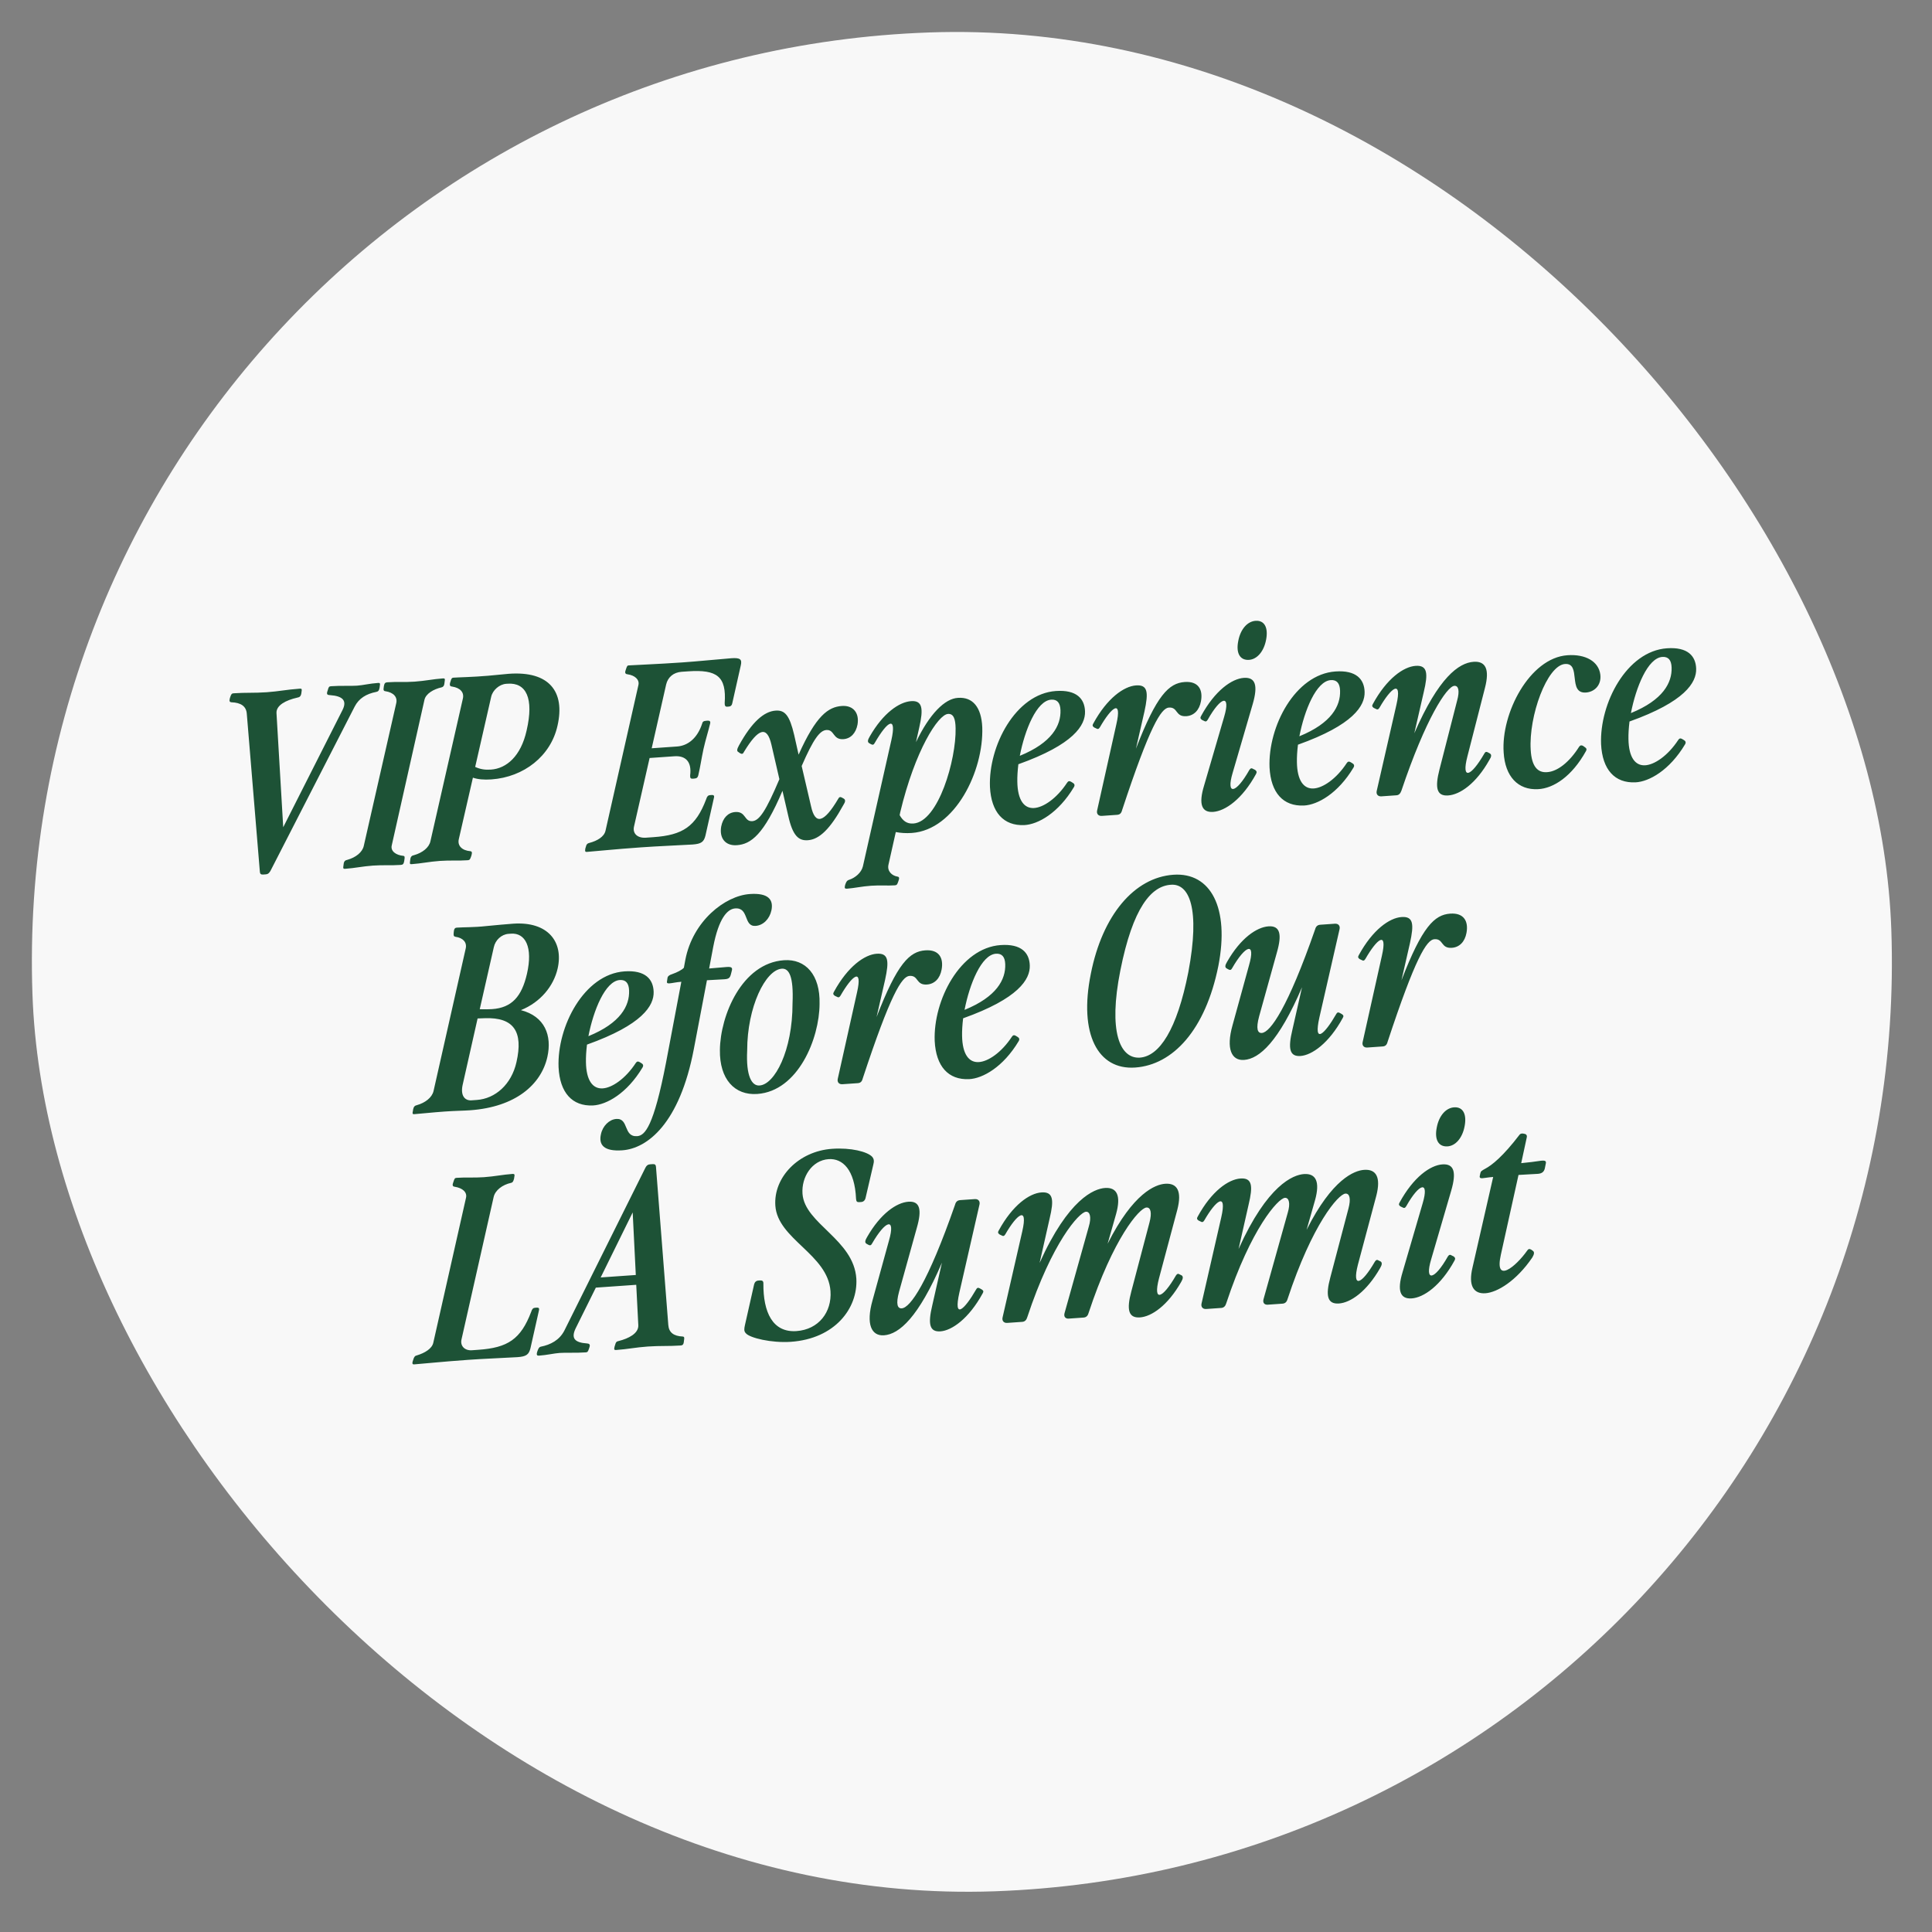 <svg width="209" height="209" viewBox="0 0 209 209" fill="none" xmlns="http://www.w3.org/2000/svg">
<rect x="0" y="0" width="209" height="209" fill="#808080" stroke="none"/>
<rect y="7.021" width="201.21" height="201.21" rx="100.605" transform="rotate(-2 0 7.021)" fill="#F8F8F8"/>
<path d="M28.459 94.606C28.215 94.623 28.126 94.52 28.111 94.303L26.698 77.218C26.641 76.403 26.067 76.007 25.028 75.971C24.864 75.955 24.777 75.879 24.862 75.546L24.907 75.406C25.02 75.071 25.071 75.013 25.288 74.998C26.591 74.907 27.469 74.982 28.853 74.885C30.183 74.792 30.988 74.599 32.427 74.499C32.644 74.483 32.675 74.536 32.616 74.867L32.598 75.005C32.54 75.336 32.41 75.427 32.14 75.473C30.932 75.749 29.878 76.286 29.91 77.129L30.638 89.489L37.06 76.793C37.562 75.776 37.065 75.293 35.694 75.197C35.421 75.189 35.307 75.115 35.419 74.78L35.464 74.641C35.55 74.307 35.601 74.249 35.818 74.234C36.958 74.154 37.836 74.229 38.623 74.174C39.247 74.131 39.998 73.942 40.894 73.879C41.111 73.864 41.142 73.916 41.083 74.248L41.066 74.385C41.007 74.717 40.904 74.806 40.716 74.846C39.612 75.06 38.828 75.551 38.372 76.429L29.251 94.224C29.103 94.452 29.002 94.568 28.758 94.585L28.459 94.606ZM37.347 93.985C37.13 94 37.099 93.948 37.157 93.616L37.175 93.478C37.206 93.149 37.364 93.056 37.579 93.014C38.489 92.759 39.212 92.19 39.355 91.499L42.86 76.088C43.03 75.394 42.559 74.908 41.705 74.777C41.513 74.763 41.451 74.659 41.511 74.354L41.529 74.217C41.588 73.885 41.692 73.823 41.91 73.808C42.968 73.734 43.711 73.819 44.85 73.739C46.018 73.657 46.85 73.463 47.908 73.389C48.126 73.374 48.156 73.426 48.098 73.757L48.08 73.895C48.049 74.224 47.919 74.315 47.785 74.352C46.898 74.55 46.06 75.045 45.916 75.71L42.379 91.451C42.231 92.061 42.808 92.512 43.659 92.589C43.77 92.608 43.804 92.715 43.744 93.019L43.726 93.157C43.667 93.488 43.563 93.55 43.346 93.565C42.287 93.639 41.49 93.559 40.35 93.638C39.21 93.718 38.405 93.911 37.347 93.985ZM44.557 93.481C44.34 93.496 44.311 93.471 44.367 93.112L44.385 92.974C44.417 92.645 44.574 92.552 44.789 92.51C45.699 92.255 46.423 91.686 46.565 90.994L50.07 75.583C50.24 74.889 49.769 74.404 48.915 74.273C48.723 74.259 48.608 74.185 48.694 73.852L48.739 73.712C48.825 73.379 48.903 73.319 49.038 73.31C49.717 73.262 51.107 73.247 52.815 73.1L55.01 72.892C59.432 72.555 61.147 74.836 60.312 78.495C59.587 81.791 56.664 84.069 53.163 84.314C52.348 84.371 51.689 84.308 51.158 84.127L49.633 90.78C49.465 91.501 49.991 92.01 50.897 92.082C51.034 92.1 51.096 92.205 51.008 92.511L50.964 92.651C50.85 92.986 50.8 93.044 50.583 93.059C49.524 93.133 48.755 93.051 47.587 93.132C46.447 93.212 45.588 93.408 44.557 93.481ZM51.404 82.964C51.968 83.225 52.492 83.297 53.116 83.253C54.772 83.138 56.344 81.827 56.967 79.029C57.784 75.508 56.903 73.823 54.921 73.962L54.758 73.973C54.025 74.025 53.305 74.648 53.137 75.369L51.404 82.964ZM63.482 92.157C63.319 92.168 63.261 92.118 63.32 91.787L63.365 91.647C63.425 91.343 63.553 91.225 63.769 91.182C64.599 90.961 65.359 90.526 65.504 89.861L69.066 74.091C69.189 73.51 68.666 73.055 67.894 72.946C67.702 72.932 67.559 72.833 67.674 72.525L67.719 72.385C67.832 72.05 67.855 71.994 68.018 71.982C68.941 71.918 71.037 71.853 73.832 71.658C75.624 71.532 76.869 71.391 79.12 71.206C80.07 71.14 80.3 71.314 80.131 72.008L79.215 76.082C79.176 76.303 79.048 76.421 78.858 76.434L78.668 76.448C78.478 76.461 78.389 76.358 78.395 76.058C78.603 73.179 77.567 72.406 74.445 72.624L73.74 72.673C72.871 72.734 72.252 73.241 72.063 74.045L70.499 80.947L73.241 80.755C74.408 80.673 75.443 79.865 75.959 78.274C76 78.08 76.103 77.991 76.401 77.97L76.537 77.96C76.754 77.945 76.868 78.019 76.829 78.24C76.597 79.211 76.348 79.938 76.098 81.046C75.852 82.209 75.785 82.814 75.534 83.895C75.468 84.118 75.365 84.207 75.093 84.226L74.957 84.236C74.686 84.254 74.651 84.148 74.659 83.874C74.854 82.361 74.128 81.73 72.96 81.811L70.273 81.999L68.583 89.427C68.417 90.175 68.971 90.682 69.867 90.62L70.681 90.563C73.857 90.341 75.266 89.424 76.394 86.454C76.482 86.147 76.61 86.029 76.8 86.016L77.017 86.001C77.207 85.987 77.297 86.09 77.23 86.313L76.315 90.387C76.145 91.081 75.86 91.292 74.91 91.358C72.655 91.488 71.403 91.522 69.34 91.666C66.544 91.861 64.378 92.094 63.482 92.157ZM87.393 90.894C86.389 90.965 85.75 90.409 85.272 88.26L84.646 85.549C82.633 90.3 81.231 91.325 79.711 91.431C78.463 91.519 77.803 90.665 78.016 89.422C78.196 88.482 78.755 87.898 79.542 87.843C80.709 87.761 80.489 88.895 81.384 88.832C82.144 88.779 82.861 87.72 84.313 84.29L83.452 80.559C82.982 78.519 82.068 78.719 80.479 81.34C80.385 81.565 80.251 81.601 80.052 81.479L79.879 81.355C79.682 81.259 79.721 81.038 79.939 80.641C81.342 78.088 82.654 76.96 83.903 76.873C84.907 76.802 85.411 77.367 85.915 79.514L86.391 81.636C88.278 77.412 89.603 76.474 91.069 76.371C92.318 76.284 92.978 77.138 92.764 78.38C92.585 79.32 92.025 79.905 91.238 79.96C90.071 80.042 90.292 78.908 89.396 78.971C88.69 79.02 87.991 79.942 86.723 82.867L87.736 87.215C88.179 89.257 89.119 89.055 90.68 86.409C90.775 86.212 90.909 86.175 91.109 86.297L91.279 86.395C91.479 86.517 91.467 86.736 91.22 87.108C89.816 89.661 88.642 90.807 87.393 90.894ZM91.633 96.135C91.415 96.15 91.33 96.102 91.416 95.768L91.461 95.629C91.576 95.321 91.651 95.234 91.892 95.162C92.505 94.956 93.177 94.418 93.346 93.724L96.428 80.061C97.009 77.456 96.082 77.849 94.622 80.378C94.527 80.576 94.393 80.612 94.194 80.49L94.023 80.393C93.824 80.27 93.863 80.049 94.082 79.679C95.54 77.123 97.285 75.937 98.561 75.848C99.809 75.76 99.901 76.681 99.442 78.705L99.089 80.284C100.565 77.208 102.223 75.564 103.637 75.493C105.238 75.381 106.163 76.516 106.259 78.664C106.426 83.399 103.326 89.78 98.631 90.109C98.006 90.152 97.43 90.111 96.905 90.011L96.115 93.53C95.947 94.251 96.499 94.731 97.078 94.827C97.216 94.844 97.33 94.918 97.216 95.226L97.171 95.366C97.058 95.701 97.007 95.759 96.79 95.774C96.03 95.828 95.233 95.747 94.229 95.817C93.225 95.887 92.393 96.082 91.633 96.135ZM97.323 88.181C97.665 88.785 98.099 89.136 98.805 89.087C101.519 88.897 103.448 82.161 103.376 78.784C103.36 77.776 103.155 77.19 102.558 77.232C101.498 77.279 98.987 81.164 97.383 87.877L97.323 88.181ZM110.816 89.256C108.56 89.36 107.228 87.871 107.091 85.125C106.919 80.719 109.851 75.058 114.221 74.752C116.474 74.595 117.335 75.599 117.376 76.96C117.426 78.456 116.153 80.537 110.165 82.674C110.079 83.389 110.041 84.019 110.052 84.564C110.084 86.58 110.8 87.457 111.833 87.412C112.866 87.367 114.324 86.365 115.433 84.678C115.556 84.479 115.691 84.469 115.862 84.567L116.061 84.689C116.232 84.786 116.298 84.945 116.175 85.145C114.49 87.963 112.284 89.181 110.816 89.256ZM110.32 81.763C113.794 80.347 114.782 78.478 114.72 76.818C114.692 76.029 114.365 75.643 113.714 75.688C112.139 75.798 110.861 78.97 110.32 81.763ZM119.191 88.262C118.811 88.288 118.602 88.03 118.686 87.67L120.763 78.359C121.411 75.532 120.225 76.515 118.984 78.675C118.862 78.874 118.755 78.909 118.556 78.786L118.358 78.691C118.186 78.567 118.151 78.46 118.274 78.261C119.772 75.51 121.593 74.237 122.896 74.146C124.171 74.057 124.257 74.896 123.803 76.974L122.883 80.993C125.124 75.19 126.452 73.897 128.162 73.778C129.627 73.675 130.155 74.593 129.917 75.864C129.739 76.832 129.153 77.418 128.338 77.475C127.117 77.56 127.45 76.473 126.446 76.543C125.604 76.602 124.378 78.57 121.385 87.644C121.299 87.978 121.145 88.125 120.847 88.146L119.191 88.262ZM131.236 87.829C129.987 87.916 129.649 86.985 130.248 85.006L132.426 77.544C133.155 75.092 132.104 75.275 130.648 77.859C130.525 78.058 130.419 78.093 130.219 77.971L130.022 77.876C129.849 77.751 129.815 77.644 129.937 77.445C131.436 74.694 133.256 73.421 134.559 73.33C135.835 73.241 136.091 74.178 135.52 76.154L133.342 83.617C132.613 86.068 133.691 85.884 135.147 83.3C135.27 83.1 135.403 83.064 135.576 83.188L135.773 83.283C135.946 83.408 135.98 83.514 135.885 83.712C134.386 86.463 132.539 87.737 131.236 87.829ZM133.953 69.336C134.191 68.064 134.948 67.193 135.873 67.156C136.798 67.118 137.208 67.908 136.969 69.179C136.733 70.478 135.975 71.349 135.078 71.385C134.126 71.424 133.689 70.636 133.953 69.336ZM141.062 87.141C138.805 87.245 137.474 85.756 137.336 83.01C137.164 78.603 140.096 72.943 144.467 72.638C146.72 72.48 147.581 73.484 147.621 74.845C147.671 76.341 146.399 78.421 140.411 80.559C140.324 81.274 140.287 81.904 140.297 82.449C140.329 84.465 141.045 85.342 142.079 85.297C143.112 85.252 144.569 84.25 145.679 82.563C145.801 82.364 145.937 82.354 146.107 82.452L146.307 82.574C146.477 82.671 146.543 82.83 146.421 83.03C144.736 85.848 142.53 87.066 141.062 87.141ZM140.565 79.648C144.039 78.232 145.027 76.362 144.966 74.703C144.938 73.914 144.611 73.528 143.959 73.573C142.385 73.683 141.106 76.855 140.565 79.648ZM156.658 86.051C155.41 86.138 155.209 85.225 155.724 83.225L157.631 75.781C157.914 74.752 157.791 74.161 157.329 74.193C156.515 74.25 154.222 77.738 151.603 85.531C151.488 85.84 151.337 86.014 151.065 86.033L149.437 86.147C149.057 86.173 148.848 85.915 148.932 85.555L151.062 76.241C151.71 73.413 150.47 74.4 149.23 76.56C149.108 76.759 149.001 76.794 148.801 76.671L148.604 76.576C148.431 76.452 148.397 76.345 148.519 76.146C150.018 73.395 151.838 72.122 153.141 72.031C154.417 71.942 154.507 72.836 154.021 74.861L152.997 79.324C155.629 73.275 157.81 71.704 159.411 71.593C160.714 71.501 161.159 72.398 160.644 74.398L158.737 81.841C158.072 84.424 159.11 84.052 160.57 81.522C160.665 81.325 160.799 81.288 160.998 81.41L161.169 81.507C161.368 81.63 161.356 81.849 161.109 82.221C159.679 84.776 157.934 85.962 156.658 86.051ZM166.404 85.369C164.204 85.496 162.816 83.984 162.663 81.403C162.366 77.168 165.466 71.169 169.564 70.882C171.519 70.746 172.939 71.547 173.121 72.98C173.255 74.116 172.488 74.852 171.565 74.916C169.556 75.056 171.095 71.703 169.303 71.828C167.349 71.965 165.361 77.477 165.588 81.117C165.687 82.91 166.335 83.601 167.339 83.531C168.454 83.48 169.774 82.46 170.829 80.777C170.954 80.605 171.089 80.596 171.26 80.693L171.432 80.817C171.632 80.939 171.668 81.073 171.571 81.244C170.045 83.996 168.062 85.281 166.404 85.369ZM176.927 84.633C174.67 84.737 173.339 83.248 173.201 80.502C173.03 76.096 175.962 70.435 180.332 70.13C182.585 69.972 183.446 70.976 183.487 72.337C183.537 73.833 182.264 75.914 176.276 78.051C176.19 78.766 176.152 79.396 176.163 79.941C176.194 81.957 176.91 82.834 177.944 82.789C178.977 82.744 180.435 81.742 181.544 80.055C181.667 79.856 181.802 79.846 181.973 79.944L182.172 80.066C182.343 80.163 182.408 80.322 182.286 80.522C180.601 83.34 178.395 84.558 176.927 84.633ZM176.43 77.14C179.905 75.724 180.892 73.855 180.831 72.195C180.803 71.406 180.476 71.02 179.824 71.065C178.25 71.175 176.972 74.347 176.43 77.14ZM44.807 120.529C44.645 120.54 44.587 120.49 44.672 120.157L44.69 120.019C44.751 119.715 44.879 119.597 45.094 119.554C46.004 119.3 46.728 118.731 46.897 118.037L50.375 102.628C50.545 101.934 50.074 101.449 49.276 101.341C49.082 101.3 49.049 101.22 49.081 100.891L49.098 100.753C49.13 100.424 49.262 100.36 49.425 100.349C50.185 100.295 51.305 100.326 52.577 100.183C53.851 100.066 54.582 99.988 55.505 99.923C59.278 99.659 60.988 101.886 60.319 104.797C59.878 106.682 58.472 108.417 56.35 109.275C58.933 109.94 59.733 112.011 59.213 114.339C58.548 117.304 55.801 119.76 50.834 120.108C50.046 120.163 49.364 120.156 48.115 120.243C46.758 120.338 45.459 120.483 44.807 120.529ZM50.043 117.381C49.797 118.543 50.298 119.081 51.004 119.032L51.574 118.992C53.583 118.852 55.33 117.311 55.87 114.9C56.621 111.602 55.585 110.037 52.456 110.147L51.666 110.175L50.043 117.381ZM51.897 109.177C52.443 109.193 52.934 109.186 53.233 109.165C55.377 109.016 56.437 107.796 57.003 105.356C57.672 102.445 56.828 100.895 55.28 101.003L55.009 101.022C54.249 101.075 53.583 101.694 53.419 102.47L51.897 109.177ZM64.15 119.586C61.894 119.689 60.562 118.2 60.425 115.454C60.253 111.048 63.185 105.387 67.555 105.082C69.808 104.924 70.669 105.928 70.71 107.289C70.76 108.785 69.487 110.866 63.499 113.003C63.413 113.718 63.375 114.348 63.386 114.893C63.418 116.909 64.134 117.786 65.167 117.741C66.201 117.696 67.658 116.694 68.767 115.007C68.89 114.808 69.026 114.798 69.196 114.896L69.396 115.018C69.566 115.115 69.632 115.274 69.509 115.474C67.824 118.292 65.618 119.51 64.15 119.586ZM63.654 112.092C67.128 110.676 68.116 108.807 68.054 107.147C68.026 106.358 67.699 105.972 67.048 106.017C65.473 106.127 64.195 109.299 63.654 112.092ZM67.315 124.438C65.334 124.576 64.738 123.854 65.011 122.689C65.194 121.804 65.909 121.099 66.669 121.046C68.053 120.949 67.406 123.013 68.927 122.907C69.768 122.848 70.71 121.882 72.052 114.941L73.705 106.206C73.162 106.244 72.734 106.356 72.435 106.377C72.109 106.4 72.129 106.289 72.168 106.068L72.205 105.82C72.219 105.628 72.372 105.481 72.719 105.375C73.226 105.203 73.779 104.919 73.981 104.687L74.139 103.83C74.938 99.656 78.401 96.904 81.115 96.714C83.124 96.574 83.695 97.325 83.449 98.488C83.242 99.43 82.552 100.105 81.738 100.162C80.408 100.255 81.053 98.164 79.533 98.27C78.691 98.329 77.752 99.322 77.152 102.447L76.714 104.769C77.338 104.725 78.015 104.65 78.612 104.608C79.128 104.572 79.271 104.672 79.16 105.034L79.075 105.367C78.969 105.811 78.812 105.904 78.35 105.936L76.476 106.04L75.059 113.476C73.523 121.549 70.029 124.248 67.315 124.438ZM81.92 118.343C79.477 118.514 77.826 116.747 77.878 113.579C77.918 109.867 80.249 104.194 84.809 103.875C87.144 103.712 88.739 105.455 88.658 108.598C88.647 112.335 86.345 118.034 81.92 118.343ZM80.828 113.646C80.692 116.383 81.315 117.485 82.156 117.426C83.787 117.34 85.741 113.684 85.735 108.529C85.859 105.629 85.361 104.737 84.573 104.792C82.809 104.915 80.826 108.927 80.828 113.646ZM91.134 117.289C90.754 117.316 90.545 117.058 90.629 116.697L92.705 107.387C93.353 104.56 92.167 105.543 90.927 107.702C90.805 107.902 90.698 107.937 90.499 107.814L90.301 107.719C90.129 107.595 90.094 107.488 90.216 107.288C91.715 104.538 93.535 103.265 94.838 103.174C96.114 103.085 96.2 103.924 95.745 106.002L94.826 110.021C97.066 104.218 98.394 102.925 100.104 102.806C101.57 102.703 102.098 103.621 101.86 104.892C101.682 105.859 101.095 106.446 100.281 106.503C99.06 106.588 99.393 105.501 98.388 105.571C97.547 105.63 96.321 107.598 93.327 116.672C93.242 117.006 93.088 117.153 92.79 117.174L91.134 117.289ZM104.84 116.74C102.583 116.843 101.252 115.355 101.114 112.609C100.943 108.202 103.875 102.542 108.245 102.236C110.498 102.079 111.359 103.082 111.4 104.443C111.45 105.94 110.177 108.02 104.189 110.157C104.103 110.873 104.065 111.503 104.076 112.047C104.107 114.064 104.823 114.941 105.857 114.896C106.89 114.851 108.348 113.849 109.457 112.162C109.58 111.963 109.715 111.953 109.886 112.05L110.085 112.173C110.256 112.27 110.321 112.429 110.199 112.629C108.514 115.447 106.308 116.665 104.84 116.74ZM104.343 109.247C107.818 107.831 108.805 105.961 108.744 104.302C108.716 103.513 108.389 103.126 107.737 103.172C106.163 103.282 104.885 106.454 104.343 109.247ZM122.803 115.484C118.759 115.767 116.685 111.848 118.003 105.345C119.251 99.012 122.702 94.924 126.937 94.628C130.981 94.346 133.025 98.212 131.8 104.49C130.403 111.434 126.875 115.199 122.803 115.484ZM121.196 104.986C119.884 111.569 121.128 114.537 123.301 114.413C125.419 114.265 127.319 111.404 128.548 105.181C129.863 98.243 128.639 95.573 126.685 95.71C124.539 95.832 122.548 98.181 121.196 104.986ZM140.687 114.234C139.492 114.317 139.321 113.429 139.807 111.404L140.849 106.803C138.316 112.708 136.235 114.545 134.579 114.661C133.222 114.756 132.613 113.462 133.335 110.902L135.118 104.421C135.864 101.832 134.745 102.211 133.286 104.741C133.19 104.938 133.056 104.975 132.857 104.852L132.686 104.755C132.487 104.633 132.526 104.412 132.746 104.042C134.204 101.485 135.948 100.299 137.224 100.21C138.473 100.123 138.702 101.061 138.131 103.038L136.213 109.937C135.844 111.299 136.042 111.776 136.503 111.744C137.426 111.679 139.312 109.011 142.266 100.539C142.352 100.206 142.532 100.057 142.831 100.036L144.405 99.926C144.785 99.899 144.994 100.158 144.91 100.518L142.738 110.026C142.051 113.074 143.304 111.868 144.544 109.709C144.639 109.511 144.773 109.474 144.972 109.597L145.143 109.694C145.342 109.816 145.377 109.923 145.255 110.123C143.756 112.873 141.908 114.148 140.687 114.234ZM147.914 113.319C147.534 113.346 147.325 113.087 147.409 112.727L149.485 103.417C150.133 100.589 148.947 101.572 147.707 103.732C147.585 103.932 147.478 103.966 147.279 103.844L147.081 103.749C146.909 103.624 146.874 103.518 146.996 103.318C148.495 100.567 150.315 99.294 151.618 99.203C152.894 99.114 152.98 99.954 152.525 102.031L151.606 106.051C153.846 100.248 155.174 98.955 156.884 98.835C158.35 98.733 158.878 99.65 158.64 100.922C158.462 101.889 157.875 102.475 157.061 102.532C155.84 102.618 156.173 101.531 155.168 101.601C154.327 101.66 153.101 103.628 150.107 112.702C150.022 113.035 149.868 113.182 149.57 113.203L147.914 113.319ZM44.796 147.596C44.661 147.605 44.548 147.558 44.661 147.223L44.706 147.084C44.794 146.778 44.895 146.661 45.11 146.619C45.938 146.37 46.724 145.906 46.87 145.268L50.41 129.582C50.559 128.972 50.036 128.517 49.208 128.384C49.016 128.37 48.9 128.269 49.015 127.961L49.06 127.822C49.173 127.487 49.196 127.43 49.413 127.415C50.472 127.341 51.214 127.426 52.354 127.346C53.522 127.264 54.381 127.068 55.439 126.994C55.629 126.981 55.715 127.029 55.629 127.363L55.611 127.5C55.525 127.833 55.45 127.921 55.289 127.959C54.348 128.161 53.572 128.761 53.404 129.482L49.926 144.891C49.758 145.612 50.285 146.121 51.045 146.068L51.751 146.018C54.926 145.796 56.335 144.879 57.464 141.909C57.552 141.603 57.68 141.485 57.87 141.472L58.087 141.456C58.277 141.443 58.366 141.546 58.3 141.769L57.385 145.843C57.215 146.536 56.93 146.747 55.98 146.814C53.725 146.944 52.472 146.977 50.654 147.104C47.858 147.3 45.719 147.531 44.796 147.596ZM58.316 146.65C58.126 146.664 58.014 146.617 58.099 146.284L58.144 146.144C58.259 145.836 58.333 145.722 58.494 145.683C59.57 145.472 60.517 144.969 61.046 143.95L69.823 126.315C69.944 126.089 70.072 125.971 70.316 125.954L70.615 125.933C70.859 125.916 70.948 126.019 70.963 126.236L72.295 143.327C72.352 144.141 72.871 144.541 73.856 144.582C74.02 144.597 74.053 144.677 73.994 145.008L73.977 145.146C73.945 145.476 73.813 145.539 73.623 145.553C72.348 145.642 71.442 145.569 70.085 145.664C68.728 145.759 67.923 145.951 66.647 146.04C66.457 146.054 66.399 146.003 66.485 145.67L66.53 145.53C66.616 145.197 66.691 145.11 66.934 145.066C67.979 144.802 69.087 144.26 69.051 143.363L68.827 138.987L64.457 139.293L62.258 143.729C61.783 144.744 62.118 145.239 63.516 145.332C63.734 145.344 63.878 145.443 63.763 145.751L63.718 145.891C63.605 146.226 63.555 146.284 63.365 146.297C62.225 146.377 61.347 146.302 60.532 146.359C59.935 146.401 59.157 146.591 58.316 146.65ZM64.98 138.192L68.78 137.926L68.443 131.158L64.98 138.192ZM85.56 145.154C83.442 145.302 81.111 144.729 80.695 144.24C80.461 144.011 80.498 143.763 80.58 143.375L81.579 138.941C81.644 138.691 81.797 138.544 82.041 138.527L82.204 138.515C82.448 138.498 82.59 138.57 82.582 138.843C82.554 141.955 83.582 144.174 86.16 143.994C88.576 143.825 89.998 141.925 89.841 139.672C89.562 135.682 84.13 134.071 83.876 130.434C83.661 127.366 86.381 124.53 90.019 124.276C92.055 124.133 93.804 124.584 94.333 125.12C94.569 125.376 94.561 125.649 94.475 125.983L93.636 129.587C93.574 129.864 93.393 130.013 93.176 130.029L92.959 130.044C92.715 130.061 92.627 129.985 92.606 129.687C92.468 126.532 91.153 125.288 89.633 125.394C87.842 125.519 86.686 127.318 86.813 129.137C87.04 132.394 92.367 134.068 92.638 138.331C92.808 141.538 90.31 144.822 85.56 145.154ZM101.735 144.023C100.54 144.107 100.369 143.219 100.855 141.193L101.897 136.593C99.364 142.498 97.283 144.335 95.627 144.45C94.27 144.545 93.661 143.251 94.382 140.691L96.166 134.211C96.912 131.622 95.793 132.001 94.334 134.53C94.238 134.728 94.104 134.764 93.905 134.642L93.734 134.545C93.535 134.422 93.574 134.201 93.794 133.832C95.251 131.275 96.996 130.089 98.272 130C99.52 129.912 99.75 130.851 99.179 132.828L97.261 139.726C96.892 141.089 97.09 141.566 97.551 141.534C98.474 141.469 100.36 138.8 103.314 130.329C103.4 129.996 103.58 129.847 103.879 129.826L105.453 129.716C105.833 129.689 106.042 129.947 105.958 130.308L103.786 139.816C103.099 142.864 104.352 141.658 105.592 139.498C105.687 139.301 105.821 139.264 106.02 139.387L106.191 139.484C106.39 139.606 106.425 139.713 106.303 139.912C104.804 142.663 102.956 143.938 101.735 144.023ZM108.962 143.109C108.582 143.135 108.373 142.877 108.457 142.517L110.588 133.203C111.235 130.375 109.995 131.362 108.755 133.522C108.633 133.721 108.526 133.756 108.326 133.634L108.129 133.538C107.957 133.414 107.922 133.307 108.044 133.108C109.543 130.357 111.363 129.084 112.666 128.993C113.942 128.904 114.032 129.798 113.546 131.823L112.463 136.618C115.579 129.69 118.367 128.594 119.534 128.513C120.837 128.422 121.283 129.345 120.739 131.32L119.819 134.548C122.598 129.035 124.99 128.131 126.048 128.057C127.351 127.966 127.877 128.857 127.362 130.857L125.374 138.306C124.709 140.889 125.747 140.517 127.206 137.987C127.329 137.787 127.463 137.751 127.635 137.875L127.833 137.97C128.005 138.095 127.993 138.314 127.773 138.684C126.316 141.241 124.571 142.426 123.322 142.514C122.074 142.601 121.846 141.69 122.388 139.688L124.35 132.24C124.63 131.184 124.48 130.595 124.019 130.627C123.259 130.68 120.431 133.933 117.753 142.058C117.666 142.364 117.485 142.513 117.214 142.532L115.612 142.644C115.259 142.668 115.052 142.437 115.161 142.048L117.781 132.7C118.091 131.669 117.911 131.054 117.477 131.084C116.744 131.136 113.808 134.396 111.128 142.494C111.04 142.8 110.862 142.976 110.59 142.995L108.962 143.109ZM130.486 141.604C130.106 141.63 129.897 141.372 129.981 141.012L132.112 131.698C132.76 128.87 131.52 129.857 130.28 132.017C130.157 132.216 130.05 132.251 129.851 132.128L129.653 132.033C129.481 131.909 129.446 131.802 129.569 131.603C131.067 128.852 132.888 127.579 134.191 127.488C135.467 127.399 135.556 128.293 135.071 130.318L133.987 135.112C137.104 128.184 139.891 127.089 141.058 127.008C142.361 126.917 142.808 127.84 142.264 129.815L141.344 133.043C144.122 127.53 146.514 126.626 147.573 126.552C148.876 126.461 149.402 127.352 148.887 129.352L146.898 136.801C146.233 139.384 147.271 139.012 148.731 136.482C148.853 136.282 148.987 136.246 149.159 136.37L149.357 136.465C149.529 136.59 149.517 136.809 149.298 137.179C147.84 139.735 146.095 140.921 144.847 141.009C143.598 141.096 143.371 140.184 143.913 138.183L145.874 130.735C146.155 129.679 146.005 129.089 145.543 129.122C144.783 129.175 141.955 132.428 139.278 140.552C139.19 140.859 139.009 141.008 138.738 141.027L137.137 141.139C136.784 141.163 136.577 140.932 136.686 140.543L139.305 131.195C139.615 130.164 139.436 129.549 139.001 129.579C138.268 129.63 135.332 132.891 132.653 140.988C132.565 141.295 132.386 141.471 132.115 141.49L130.486 141.604ZM152.71 140.459C151.461 140.546 151.124 139.615 151.722 137.637L153.9 130.174C154.629 127.723 153.578 127.905 152.122 130.489C152 130.689 151.893 130.723 151.693 130.601L151.496 130.506C151.323 130.381 151.289 130.275 151.411 130.075C152.91 127.325 154.73 126.052 156.033 125.961C157.309 125.871 157.566 126.808 156.995 128.785L154.816 136.247C154.087 138.699 155.165 138.514 156.621 135.93C156.744 135.731 156.878 135.694 157.05 135.818L157.248 135.914C157.42 136.038 157.455 136.145 157.359 136.342C155.861 139.093 154.013 140.368 152.71 140.459ZM155.427 121.966C155.665 120.695 156.422 119.823 157.347 119.786C158.272 119.749 158.682 120.538 158.443 121.81C158.207 123.108 157.45 123.979 156.552 124.015C155.6 124.054 155.163 123.266 155.427 121.966ZM160.69 139.901C159.442 139.988 158.809 139.132 159.295 137.107L161.529 127.322C160.959 127.362 160.637 127.439 160.366 127.458C160.067 127.479 160.03 127.345 160.097 127.122L160.138 126.928C160.177 126.707 160.282 126.645 160.675 126.427C161.386 126.05 162.575 125.121 164.399 122.73C164.5 122.614 164.69 122.6 164.857 122.643L165.024 122.686C165.165 122.758 165.202 122.892 165.159 123.058L164.561 125.828C165.455 125.738 165.996 125.673 166.644 125.573C167.158 125.51 167.299 125.582 167.213 125.915L167.112 126.413C167.026 126.747 166.822 126.952 166.361 126.984C165.682 127.032 165.083 127.046 164.269 127.103L162.362 135.72C161.634 138.962 163.981 137.025 165.197 135.303C165.319 135.104 165.453 135.067 165.653 135.189L165.825 135.314C165.997 135.438 165.985 135.657 165.766 136.027C164.034 138.576 161.966 139.812 160.69 139.901Z" fill="#1D5236"/>
</svg>
